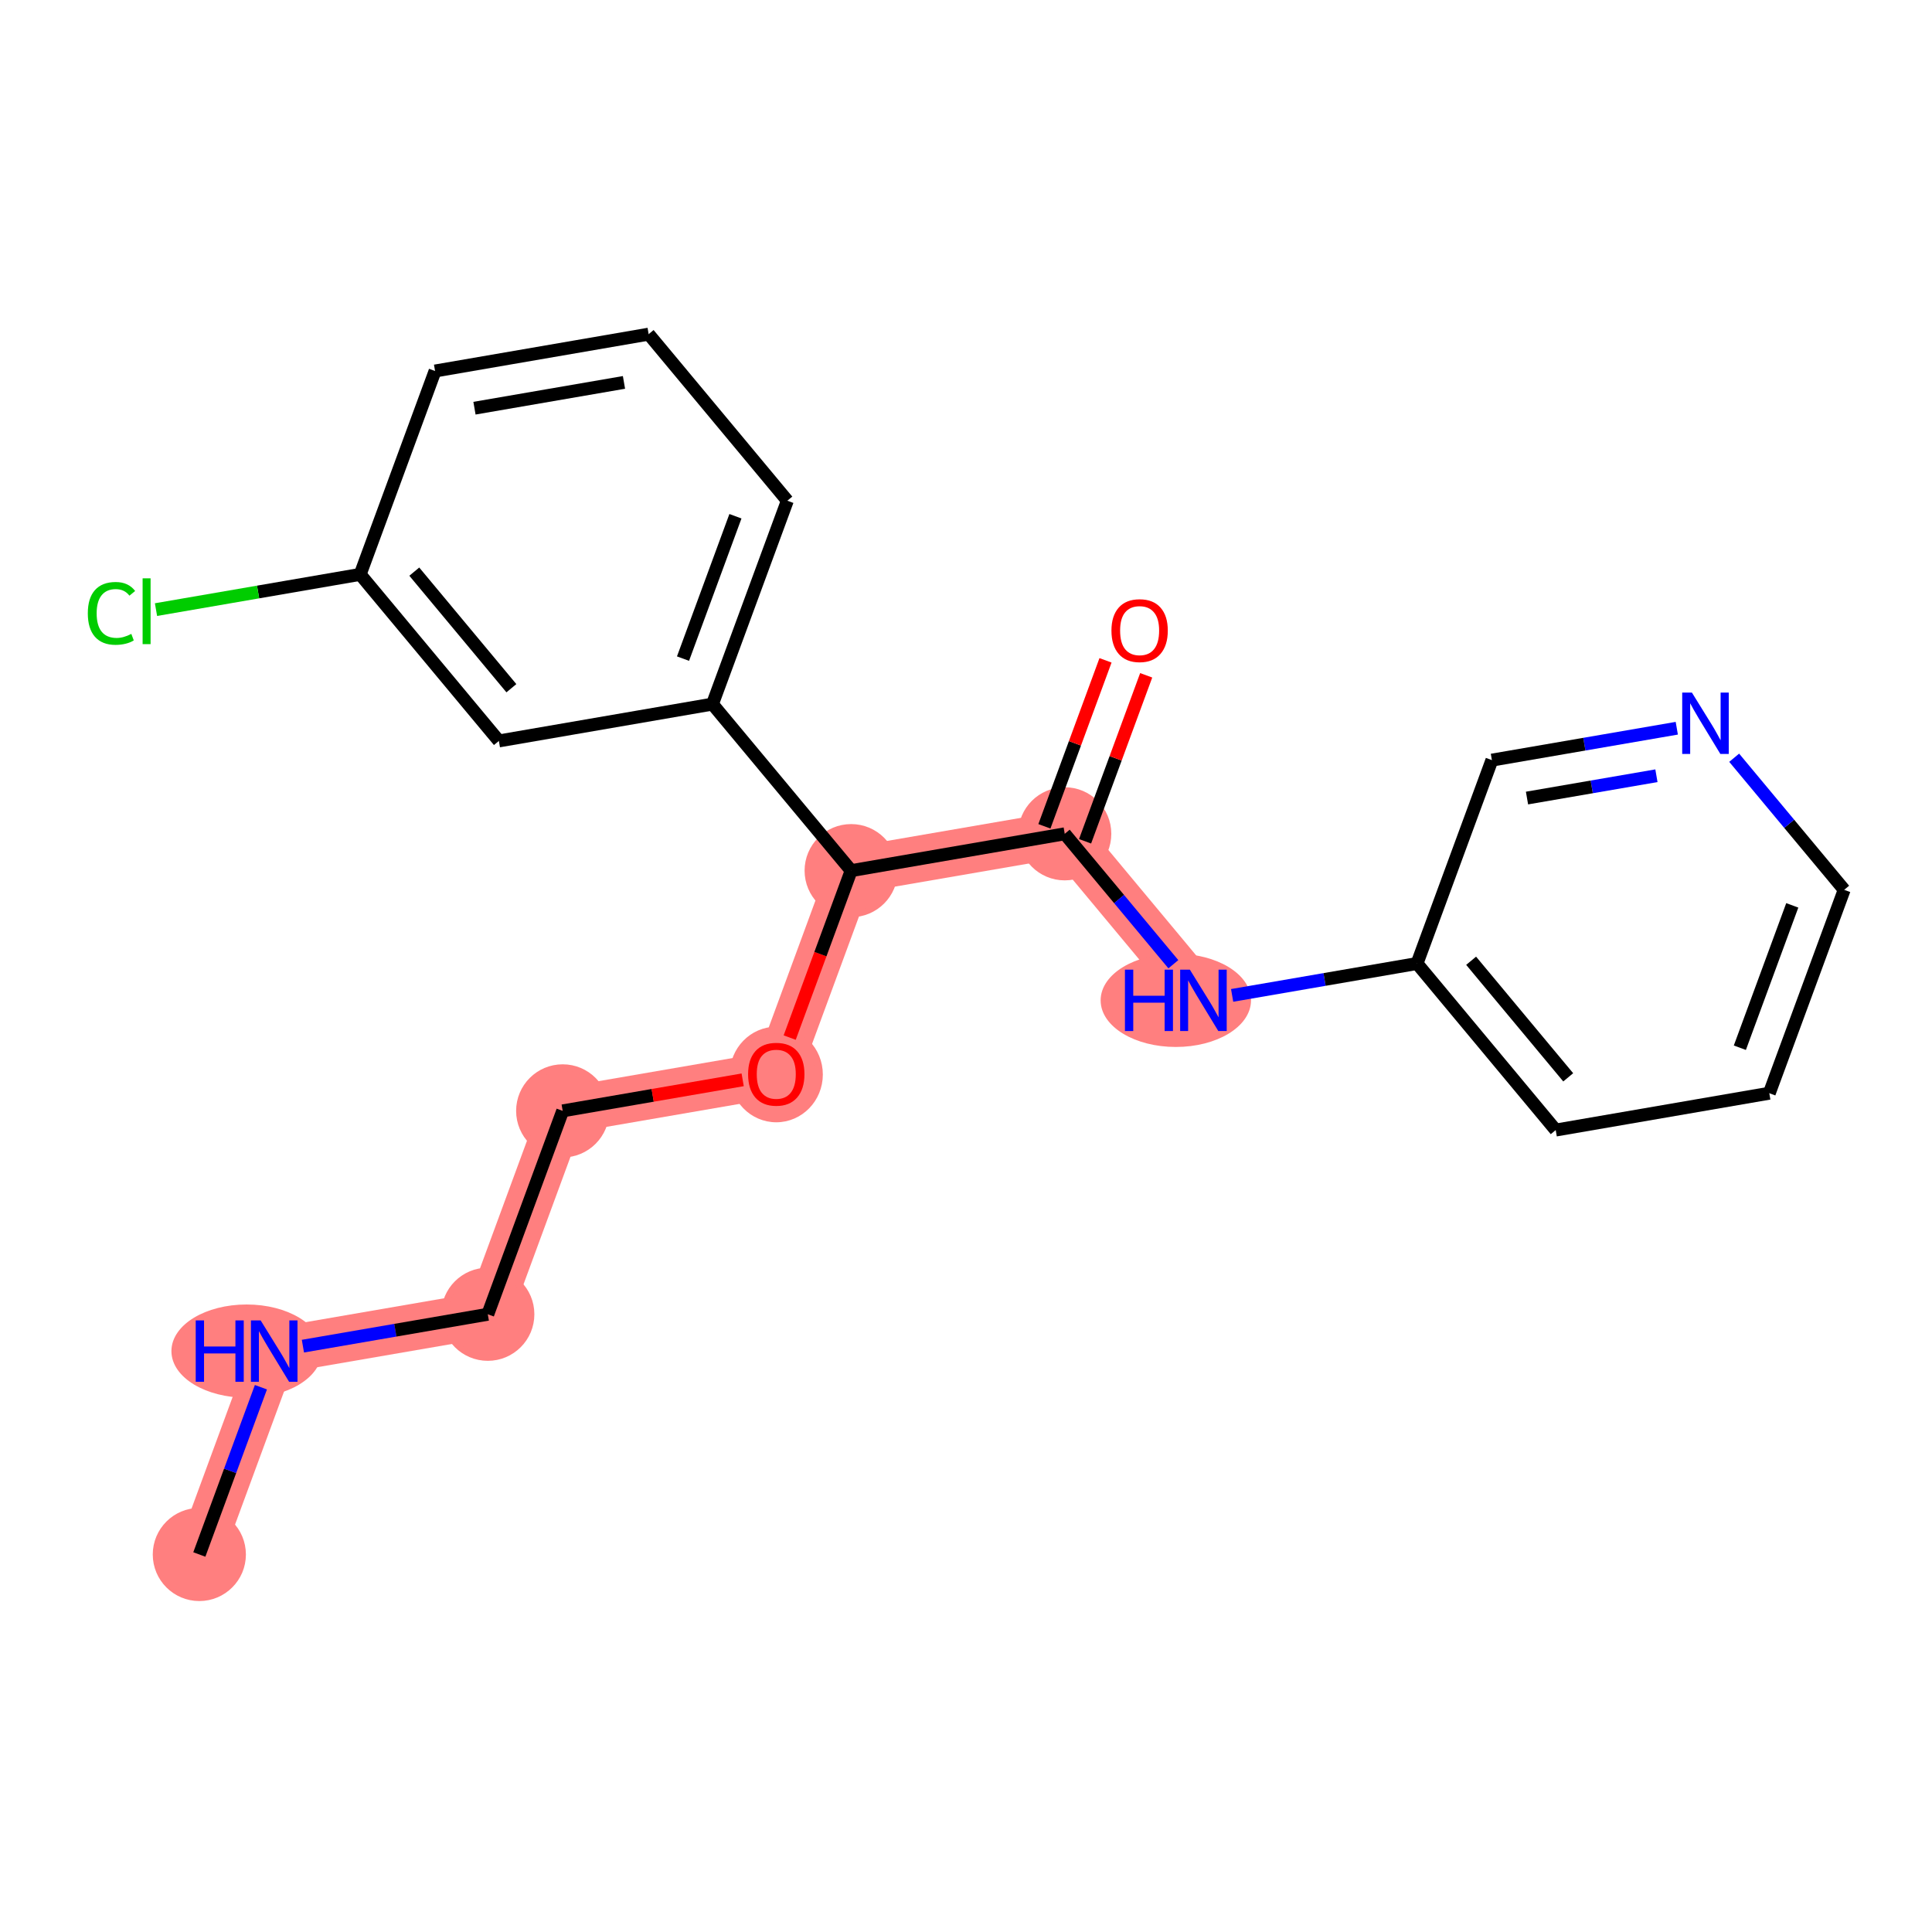 <?xml version='1.0' encoding='iso-8859-1'?>
<svg version='1.1' baseProfile='full'
              xmlns='http://www.w3.org/2000/svg'
                      xmlns:rdkit='http://www.rdkit.org/xml'
                      xmlns:xlink='http://www.w3.org/1999/xlink'
                  xml:space='preserve'
width='300px' height='300px' viewBox='0 0 300 300'>
<!-- END OF HEADER -->
<rect style='opacity:1.0;fill:#FFFFFF;stroke:none' width='300' height='300' x='0' y='0'> </rect>
<rect style='opacity:1.0;fill:#FFFFFF;stroke:none' width='300' height='300' x='0' y='0'> </rect>
<path d='M 30.952,241.381 L 42.58,209.799' style='fill:none;fill-rule:evenodd;stroke:#FF7F7F;stroke-width:7.2px;stroke-linecap:butt;stroke-linejoin:miter;stroke-opacity:1' />
<path d='M 42.58,209.799 L 75.745,204.078' style='fill:none;fill-rule:evenodd;stroke:#FF7F7F;stroke-width:7.2px;stroke-linecap:butt;stroke-linejoin:miter;stroke-opacity:1' />
<path d='M 75.745,204.078 L 87.374,172.496' style='fill:none;fill-rule:evenodd;stroke:#FF7F7F;stroke-width:7.2px;stroke-linecap:butt;stroke-linejoin:miter;stroke-opacity:1' />
<path d='M 87.374,172.496 L 120.539,166.775' style='fill:none;fill-rule:evenodd;stroke:#FF7F7F;stroke-width:7.2px;stroke-linecap:butt;stroke-linejoin:miter;stroke-opacity:1' />
<path d='M 120.539,166.775 L 132.167,135.193' style='fill:none;fill-rule:evenodd;stroke:#FF7F7F;stroke-width:7.2px;stroke-linecap:butt;stroke-linejoin:miter;stroke-opacity:1' />
<path d='M 132.167,135.193 L 165.332,129.473' style='fill:none;fill-rule:evenodd;stroke:#FF7F7F;stroke-width:7.2px;stroke-linecap:butt;stroke-linejoin:miter;stroke-opacity:1' />
<path d='M 165.332,129.473 L 186.869,155.334' style='fill:none;fill-rule:evenodd;stroke:#FF7F7F;stroke-width:7.2px;stroke-linecap:butt;stroke-linejoin:miter;stroke-opacity:1' />
<ellipse cx='30.952' cy='241.381' rx='6.731' ry='6.731'  style='fill:#FF7F7F;fill-rule:evenodd;stroke:#FF7F7F;stroke-width:1.0px;stroke-linecap:butt;stroke-linejoin:miter;stroke-opacity:1' />
<ellipse cx='38.293' cy='209.799' rx='11.175' ry='6.739'  style='fill:#FF7F7F;fill-rule:evenodd;stroke:#FF7F7F;stroke-width:1.0px;stroke-linecap:butt;stroke-linejoin:miter;stroke-opacity:1' />
<ellipse cx='75.745' cy='204.078' rx='6.731' ry='6.731'  style='fill:#FF7F7F;fill-rule:evenodd;stroke:#FF7F7F;stroke-width:1.0px;stroke-linecap:butt;stroke-linejoin:miter;stroke-opacity:1' />
<ellipse cx='87.374' cy='172.496' rx='6.731' ry='6.731'  style='fill:#FF7F7F;fill-rule:evenodd;stroke:#FF7F7F;stroke-width:1.0px;stroke-linecap:butt;stroke-linejoin:miter;stroke-opacity:1' />
<ellipse cx='120.539' cy='166.849' rx='6.731' ry='6.92'  style='fill:#FF7F7F;fill-rule:evenodd;stroke:#FF7F7F;stroke-width:1.0px;stroke-linecap:butt;stroke-linejoin:miter;stroke-opacity:1' />
<ellipse cx='132.167' cy='135.193' rx='6.731' ry='6.731'  style='fill:#FF7F7F;fill-rule:evenodd;stroke:#FF7F7F;stroke-width:1.0px;stroke-linecap:butt;stroke-linejoin:miter;stroke-opacity:1' />
<ellipse cx='165.332' cy='129.473' rx='6.731' ry='6.731'  style='fill:#FF7F7F;fill-rule:evenodd;stroke:#FF7F7F;stroke-width:1.0px;stroke-linecap:butt;stroke-linejoin:miter;stroke-opacity:1' />
<ellipse cx='182.581' cy='155.334' rx='11.175' ry='6.739'  style='fill:#FF7F7F;fill-rule:evenodd;stroke:#FF7F7F;stroke-width:1.0px;stroke-linecap:butt;stroke-linejoin:miter;stroke-opacity:1' />
<path class='bond-0 atom-0 atom-1' d='M 30.952,241.381 L 35.734,228.393' style='fill:none;fill-rule:evenodd;stroke:#000000;stroke-width:2.0px;stroke-linecap:butt;stroke-linejoin:miter;stroke-opacity:1' />
<path class='bond-0 atom-0 atom-1' d='M 35.734,228.393 L 40.516,215.406' style='fill:none;fill-rule:evenodd;stroke:#0000FF;stroke-width:2.0px;stroke-linecap:butt;stroke-linejoin:miter;stroke-opacity:1' />
<path class='bond-1 atom-1 atom-2' d='M 47.036,209.03 L 61.391,206.554' style='fill:none;fill-rule:evenodd;stroke:#0000FF;stroke-width:2.0px;stroke-linecap:butt;stroke-linejoin:miter;stroke-opacity:1' />
<path class='bond-1 atom-1 atom-2' d='M 61.391,206.554 L 75.745,204.078' style='fill:none;fill-rule:evenodd;stroke:#000000;stroke-width:2.0px;stroke-linecap:butt;stroke-linejoin:miter;stroke-opacity:1' />
<path class='bond-2 atom-2 atom-3' d='M 75.745,204.078 L 87.374,172.496' style='fill:none;fill-rule:evenodd;stroke:#000000;stroke-width:2.0px;stroke-linecap:butt;stroke-linejoin:miter;stroke-opacity:1' />
<path class='bond-3 atom-3 atom-4' d='M 87.374,172.496 L 101.348,170.085' style='fill:none;fill-rule:evenodd;stroke:#000000;stroke-width:2.0px;stroke-linecap:butt;stroke-linejoin:miter;stroke-opacity:1' />
<path class='bond-3 atom-3 atom-4' d='M 101.348,170.085 L 115.322,167.675' style='fill:none;fill-rule:evenodd;stroke:#FF0000;stroke-width:2.0px;stroke-linecap:butt;stroke-linejoin:miter;stroke-opacity:1' />
<path class='bond-4 atom-4 atom-5' d='M 122.623,161.115 L 127.395,148.154' style='fill:none;fill-rule:evenodd;stroke:#FF0000;stroke-width:2.0px;stroke-linecap:butt;stroke-linejoin:miter;stroke-opacity:1' />
<path class='bond-4 atom-4 atom-5' d='M 127.395,148.154 L 132.167,135.193' style='fill:none;fill-rule:evenodd;stroke:#000000;stroke-width:2.0px;stroke-linecap:butt;stroke-linejoin:miter;stroke-opacity:1' />
<path class='bond-5 atom-5 atom-6' d='M 132.167,135.193 L 165.332,129.473' style='fill:none;fill-rule:evenodd;stroke:#000000;stroke-width:2.0px;stroke-linecap:butt;stroke-linejoin:miter;stroke-opacity:1' />
<path class='bond-14 atom-5 atom-15' d='M 132.167,135.193 L 110.63,109.332' style='fill:none;fill-rule:evenodd;stroke:#000000;stroke-width:2.0px;stroke-linecap:butt;stroke-linejoin:miter;stroke-opacity:1' />
<path class='bond-6 atom-6 atom-7' d='M 168.49,130.635 L 173.235,117.749' style='fill:none;fill-rule:evenodd;stroke:#000000;stroke-width:2.0px;stroke-linecap:butt;stroke-linejoin:miter;stroke-opacity:1' />
<path class='bond-6 atom-6 atom-7' d='M 173.235,117.749 L 177.98,104.862' style='fill:none;fill-rule:evenodd;stroke:#FF0000;stroke-width:2.0px;stroke-linecap:butt;stroke-linejoin:miter;stroke-opacity:1' />
<path class='bond-6 atom-6 atom-7' d='M 162.174,128.31 L 166.918,115.423' style='fill:none;fill-rule:evenodd;stroke:#000000;stroke-width:2.0px;stroke-linecap:butt;stroke-linejoin:miter;stroke-opacity:1' />
<path class='bond-6 atom-6 atom-7' d='M 166.918,115.423 L 171.663,102.537' style='fill:none;fill-rule:evenodd;stroke:#FF0000;stroke-width:2.0px;stroke-linecap:butt;stroke-linejoin:miter;stroke-opacity:1' />
<path class='bond-7 atom-6 atom-8' d='M 165.332,129.473 L 173.766,139.6' style='fill:none;fill-rule:evenodd;stroke:#000000;stroke-width:2.0px;stroke-linecap:butt;stroke-linejoin:miter;stroke-opacity:1' />
<path class='bond-7 atom-6 atom-8' d='M 173.766,139.6 L 182.199,149.727' style='fill:none;fill-rule:evenodd;stroke:#0000FF;stroke-width:2.0px;stroke-linecap:butt;stroke-linejoin:miter;stroke-opacity:1' />
<path class='bond-8 atom-8 atom-9' d='M 191.325,154.565 L 205.679,152.089' style='fill:none;fill-rule:evenodd;stroke:#0000FF;stroke-width:2.0px;stroke-linecap:butt;stroke-linejoin:miter;stroke-opacity:1' />
<path class='bond-8 atom-8 atom-9' d='M 205.679,152.089 L 220.034,149.613' style='fill:none;fill-rule:evenodd;stroke:#000000;stroke-width:2.0px;stroke-linecap:butt;stroke-linejoin:miter;stroke-opacity:1' />
<path class='bond-9 atom-9 atom-10' d='M 220.034,149.613 L 241.57,175.475' style='fill:none;fill-rule:evenodd;stroke:#000000;stroke-width:2.0px;stroke-linecap:butt;stroke-linejoin:miter;stroke-opacity:1' />
<path class='bond-9 atom-9 atom-10' d='M 228.436,149.185 L 243.512,167.288' style='fill:none;fill-rule:evenodd;stroke:#000000;stroke-width:2.0px;stroke-linecap:butt;stroke-linejoin:miter;stroke-opacity:1' />
<path class='bond-21 atom-14 atom-9' d='M 231.662,118.031 L 220.034,149.613' style='fill:none;fill-rule:evenodd;stroke:#000000;stroke-width:2.0px;stroke-linecap:butt;stroke-linejoin:miter;stroke-opacity:1' />
<path class='bond-10 atom-10 atom-11' d='M 241.57,175.475 L 274.735,169.754' style='fill:none;fill-rule:evenodd;stroke:#000000;stroke-width:2.0px;stroke-linecap:butt;stroke-linejoin:miter;stroke-opacity:1' />
<path class='bond-11 atom-11 atom-12' d='M 274.735,169.754 L 286.364,138.172' style='fill:none;fill-rule:evenodd;stroke:#000000;stroke-width:2.0px;stroke-linecap:butt;stroke-linejoin:miter;stroke-opacity:1' />
<path class='bond-11 atom-11 atom-12' d='M 270.163,162.691 L 278.303,140.584' style='fill:none;fill-rule:evenodd;stroke:#000000;stroke-width:2.0px;stroke-linecap:butt;stroke-linejoin:miter;stroke-opacity:1' />
<path class='bond-12 atom-12 atom-13' d='M 286.364,138.172 L 277.823,127.917' style='fill:none;fill-rule:evenodd;stroke:#000000;stroke-width:2.0px;stroke-linecap:butt;stroke-linejoin:miter;stroke-opacity:1' />
<path class='bond-12 atom-12 atom-13' d='M 277.823,127.917 L 269.283,117.661' style='fill:none;fill-rule:evenodd;stroke:#0000FF;stroke-width:2.0px;stroke-linecap:butt;stroke-linejoin:miter;stroke-opacity:1' />
<path class='bond-13 atom-13 atom-14' d='M 260.371,113.079 L 246.016,115.555' style='fill:none;fill-rule:evenodd;stroke:#0000FF;stroke-width:2.0px;stroke-linecap:butt;stroke-linejoin:miter;stroke-opacity:1' />
<path class='bond-13 atom-13 atom-14' d='M 246.016,115.555 L 231.662,118.031' style='fill:none;fill-rule:evenodd;stroke:#000000;stroke-width:2.0px;stroke-linecap:butt;stroke-linejoin:miter;stroke-opacity:1' />
<path class='bond-13 atom-13 atom-14' d='M 257.209,120.455 L 247.161,122.188' style='fill:none;fill-rule:evenodd;stroke:#0000FF;stroke-width:2.0px;stroke-linecap:butt;stroke-linejoin:miter;stroke-opacity:1' />
<path class='bond-13 atom-13 atom-14' d='M 247.161,122.188 L 237.112,123.921' style='fill:none;fill-rule:evenodd;stroke:#000000;stroke-width:2.0px;stroke-linecap:butt;stroke-linejoin:miter;stroke-opacity:1' />
<path class='bond-15 atom-15 atom-16' d='M 110.63,109.332 L 122.259,77.75' style='fill:none;fill-rule:evenodd;stroke:#000000;stroke-width:2.0px;stroke-linecap:butt;stroke-linejoin:miter;stroke-opacity:1' />
<path class='bond-15 atom-15 atom-16' d='M 106.058,102.269 L 114.198,80.161' style='fill:none;fill-rule:evenodd;stroke:#000000;stroke-width:2.0px;stroke-linecap:butt;stroke-linejoin:miter;stroke-opacity:1' />
<path class='bond-22 atom-21 atom-15' d='M 77.465,115.052 L 110.63,109.332' style='fill:none;fill-rule:evenodd;stroke:#000000;stroke-width:2.0px;stroke-linecap:butt;stroke-linejoin:miter;stroke-opacity:1' />
<path class='bond-16 atom-16 atom-17' d='M 122.259,77.75 L 100.722,51.888' style='fill:none;fill-rule:evenodd;stroke:#000000;stroke-width:2.0px;stroke-linecap:butt;stroke-linejoin:miter;stroke-opacity:1' />
<path class='bond-17 atom-17 atom-18' d='M 100.722,51.888 L 67.557,57.609' style='fill:none;fill-rule:evenodd;stroke:#000000;stroke-width:2.0px;stroke-linecap:butt;stroke-linejoin:miter;stroke-opacity:1' />
<path class='bond-17 atom-17 atom-18' d='M 96.891,59.38 L 73.676,63.384' style='fill:none;fill-rule:evenodd;stroke:#000000;stroke-width:2.0px;stroke-linecap:butt;stroke-linejoin:miter;stroke-opacity:1' />
<path class='bond-18 atom-18 atom-19' d='M 67.557,57.609 L 55.928,89.191' style='fill:none;fill-rule:evenodd;stroke:#000000;stroke-width:2.0px;stroke-linecap:butt;stroke-linejoin:miter;stroke-opacity:1' />
<path class='bond-19 atom-19 atom-20' d='M 55.928,89.191 L 40.076,91.925' style='fill:none;fill-rule:evenodd;stroke:#000000;stroke-width:2.0px;stroke-linecap:butt;stroke-linejoin:miter;stroke-opacity:1' />
<path class='bond-19 atom-19 atom-20' d='M 40.076,91.925 L 24.224,94.66' style='fill:none;fill-rule:evenodd;stroke:#00CC00;stroke-width:2.0px;stroke-linecap:butt;stroke-linejoin:miter;stroke-opacity:1' />
<path class='bond-20 atom-19 atom-21' d='M 55.928,89.191 L 77.465,115.052' style='fill:none;fill-rule:evenodd;stroke:#000000;stroke-width:2.0px;stroke-linecap:butt;stroke-linejoin:miter;stroke-opacity:1' />
<path class='bond-20 atom-19 atom-21' d='M 64.331,88.763 L 79.407,106.866' style='fill:none;fill-rule:evenodd;stroke:#000000;stroke-width:2.0px;stroke-linecap:butt;stroke-linejoin:miter;stroke-opacity:1' />
<path  class='atom-1' d='M 30.391 205.033
L 31.683 205.033
L 31.683 209.085
L 36.556 209.085
L 36.556 205.033
L 37.849 205.033
L 37.849 214.564
L 36.556 214.564
L 36.556 210.162
L 31.683 210.162
L 31.683 214.564
L 30.391 214.564
L 30.391 205.033
' fill='#0000FF'/>
<path  class='atom-1' d='M 40.474 205.033
L 43.597 210.081
Q 43.906 210.579, 44.404 211.481
Q 44.903 212.383, 44.929 212.437
L 44.929 205.033
L 46.195 205.033
L 46.195 214.564
L 44.889 214.564
L 41.537 209.045
Q 41.147 208.399, 40.729 207.658
Q 40.326 206.918, 40.204 206.689
L 40.204 214.564
L 38.966 214.564
L 38.966 205.033
L 40.474 205.033
' fill='#0000FF'/>
<path  class='atom-4' d='M 116.164 166.802
Q 116.164 164.514, 117.294 163.235
Q 118.425 161.956, 120.539 161.956
Q 122.652 161.956, 123.783 163.235
Q 124.914 164.514, 124.914 166.802
Q 124.914 169.118, 123.77 170.437
Q 122.625 171.743, 120.539 171.743
Q 118.439 171.743, 117.294 170.437
Q 116.164 169.131, 116.164 166.802
M 120.539 170.666
Q 121.993 170.666, 122.773 169.697
Q 123.568 168.714, 123.568 166.802
Q 123.568 164.931, 122.773 163.989
Q 121.993 163.033, 120.539 163.033
Q 119.085 163.033, 118.291 163.975
Q 117.51 164.918, 117.51 166.802
Q 117.51 168.727, 118.291 169.697
Q 119.085 170.666, 120.539 170.666
' fill='#FF0000'/>
<path  class='atom-7' d='M 172.585 97.918
Q 172.585 95.629, 173.716 94.35
Q 174.847 93.071, 176.96 93.071
Q 179.074 93.071, 180.205 94.35
Q 181.335 95.629, 181.335 97.918
Q 181.335 100.233, 180.191 101.552
Q 179.047 102.858, 176.96 102.858
Q 174.86 102.858, 173.716 101.552
Q 172.585 100.246, 172.585 97.918
M 176.96 101.781
Q 178.414 101.781, 179.195 100.812
Q 179.989 99.829, 179.989 97.918
Q 179.989 96.046, 179.195 95.104
Q 178.414 94.148, 176.96 94.148
Q 175.506 94.148, 174.712 95.091
Q 173.931 96.033, 173.931 97.918
Q 173.931 99.843, 174.712 100.812
Q 175.506 101.781, 176.96 101.781
' fill='#FF0000'/>
<path  class='atom-8' d='M 174.679 150.568
L 175.971 150.568
L 175.971 154.62
L 180.844 154.62
L 180.844 150.568
L 182.137 150.568
L 182.137 160.099
L 180.844 160.099
L 180.844 155.697
L 175.971 155.697
L 175.971 160.099
L 174.679 160.099
L 174.679 150.568
' fill='#0000FF'/>
<path  class='atom-8' d='M 184.762 150.568
L 187.885 155.617
Q 188.195 156.115, 188.693 157.017
Q 189.191 157.919, 189.218 157.973
L 189.218 150.568
L 190.483 150.568
L 190.483 160.099
L 189.177 160.099
L 185.825 154.58
Q 185.435 153.934, 185.018 153.194
Q 184.614 152.453, 184.493 152.224
L 184.493 160.099
L 183.254 160.099
L 183.254 150.568
L 184.762 150.568
' fill='#0000FF'/>
<path  class='atom-13' d='M 262.72 107.545
L 265.843 112.593
Q 266.153 113.091, 266.651 113.993
Q 267.149 114.895, 267.176 114.949
L 267.176 107.545
L 268.441 107.545
L 268.441 117.076
L 267.136 117.076
L 263.784 111.557
Q 263.393 110.911, 262.976 110.17
Q 262.572 109.43, 262.451 109.201
L 262.451 117.076
L 261.212 117.076
L 261.212 107.545
L 262.72 107.545
' fill='#0000FF'/>
<path  class='atom-20' d='M 13.636 95.242
Q 13.636 92.872, 14.74 91.634
Q 15.858 90.382, 17.971 90.382
Q 19.936 90.382, 20.987 91.768
L 20.098 92.495
Q 19.331 91.486, 17.971 91.486
Q 16.531 91.486, 15.763 92.455
Q 15.009 93.411, 15.009 95.242
Q 15.009 97.126, 15.79 98.096
Q 16.584 99.065, 18.119 99.065
Q 19.169 99.065, 20.394 98.432
L 20.771 99.442
Q 20.273 99.765, 19.519 99.953
Q 18.765 100.142, 17.931 100.142
Q 15.858 100.142, 14.74 98.876
Q 13.636 97.611, 13.636 95.242
' fill='#00CC00'/>
<path  class='atom-20' d='M 22.144 89.803
L 23.383 89.803
L 23.383 100.021
L 22.144 100.021
L 22.144 89.803
' fill='#00CC00'/>
</svg>
